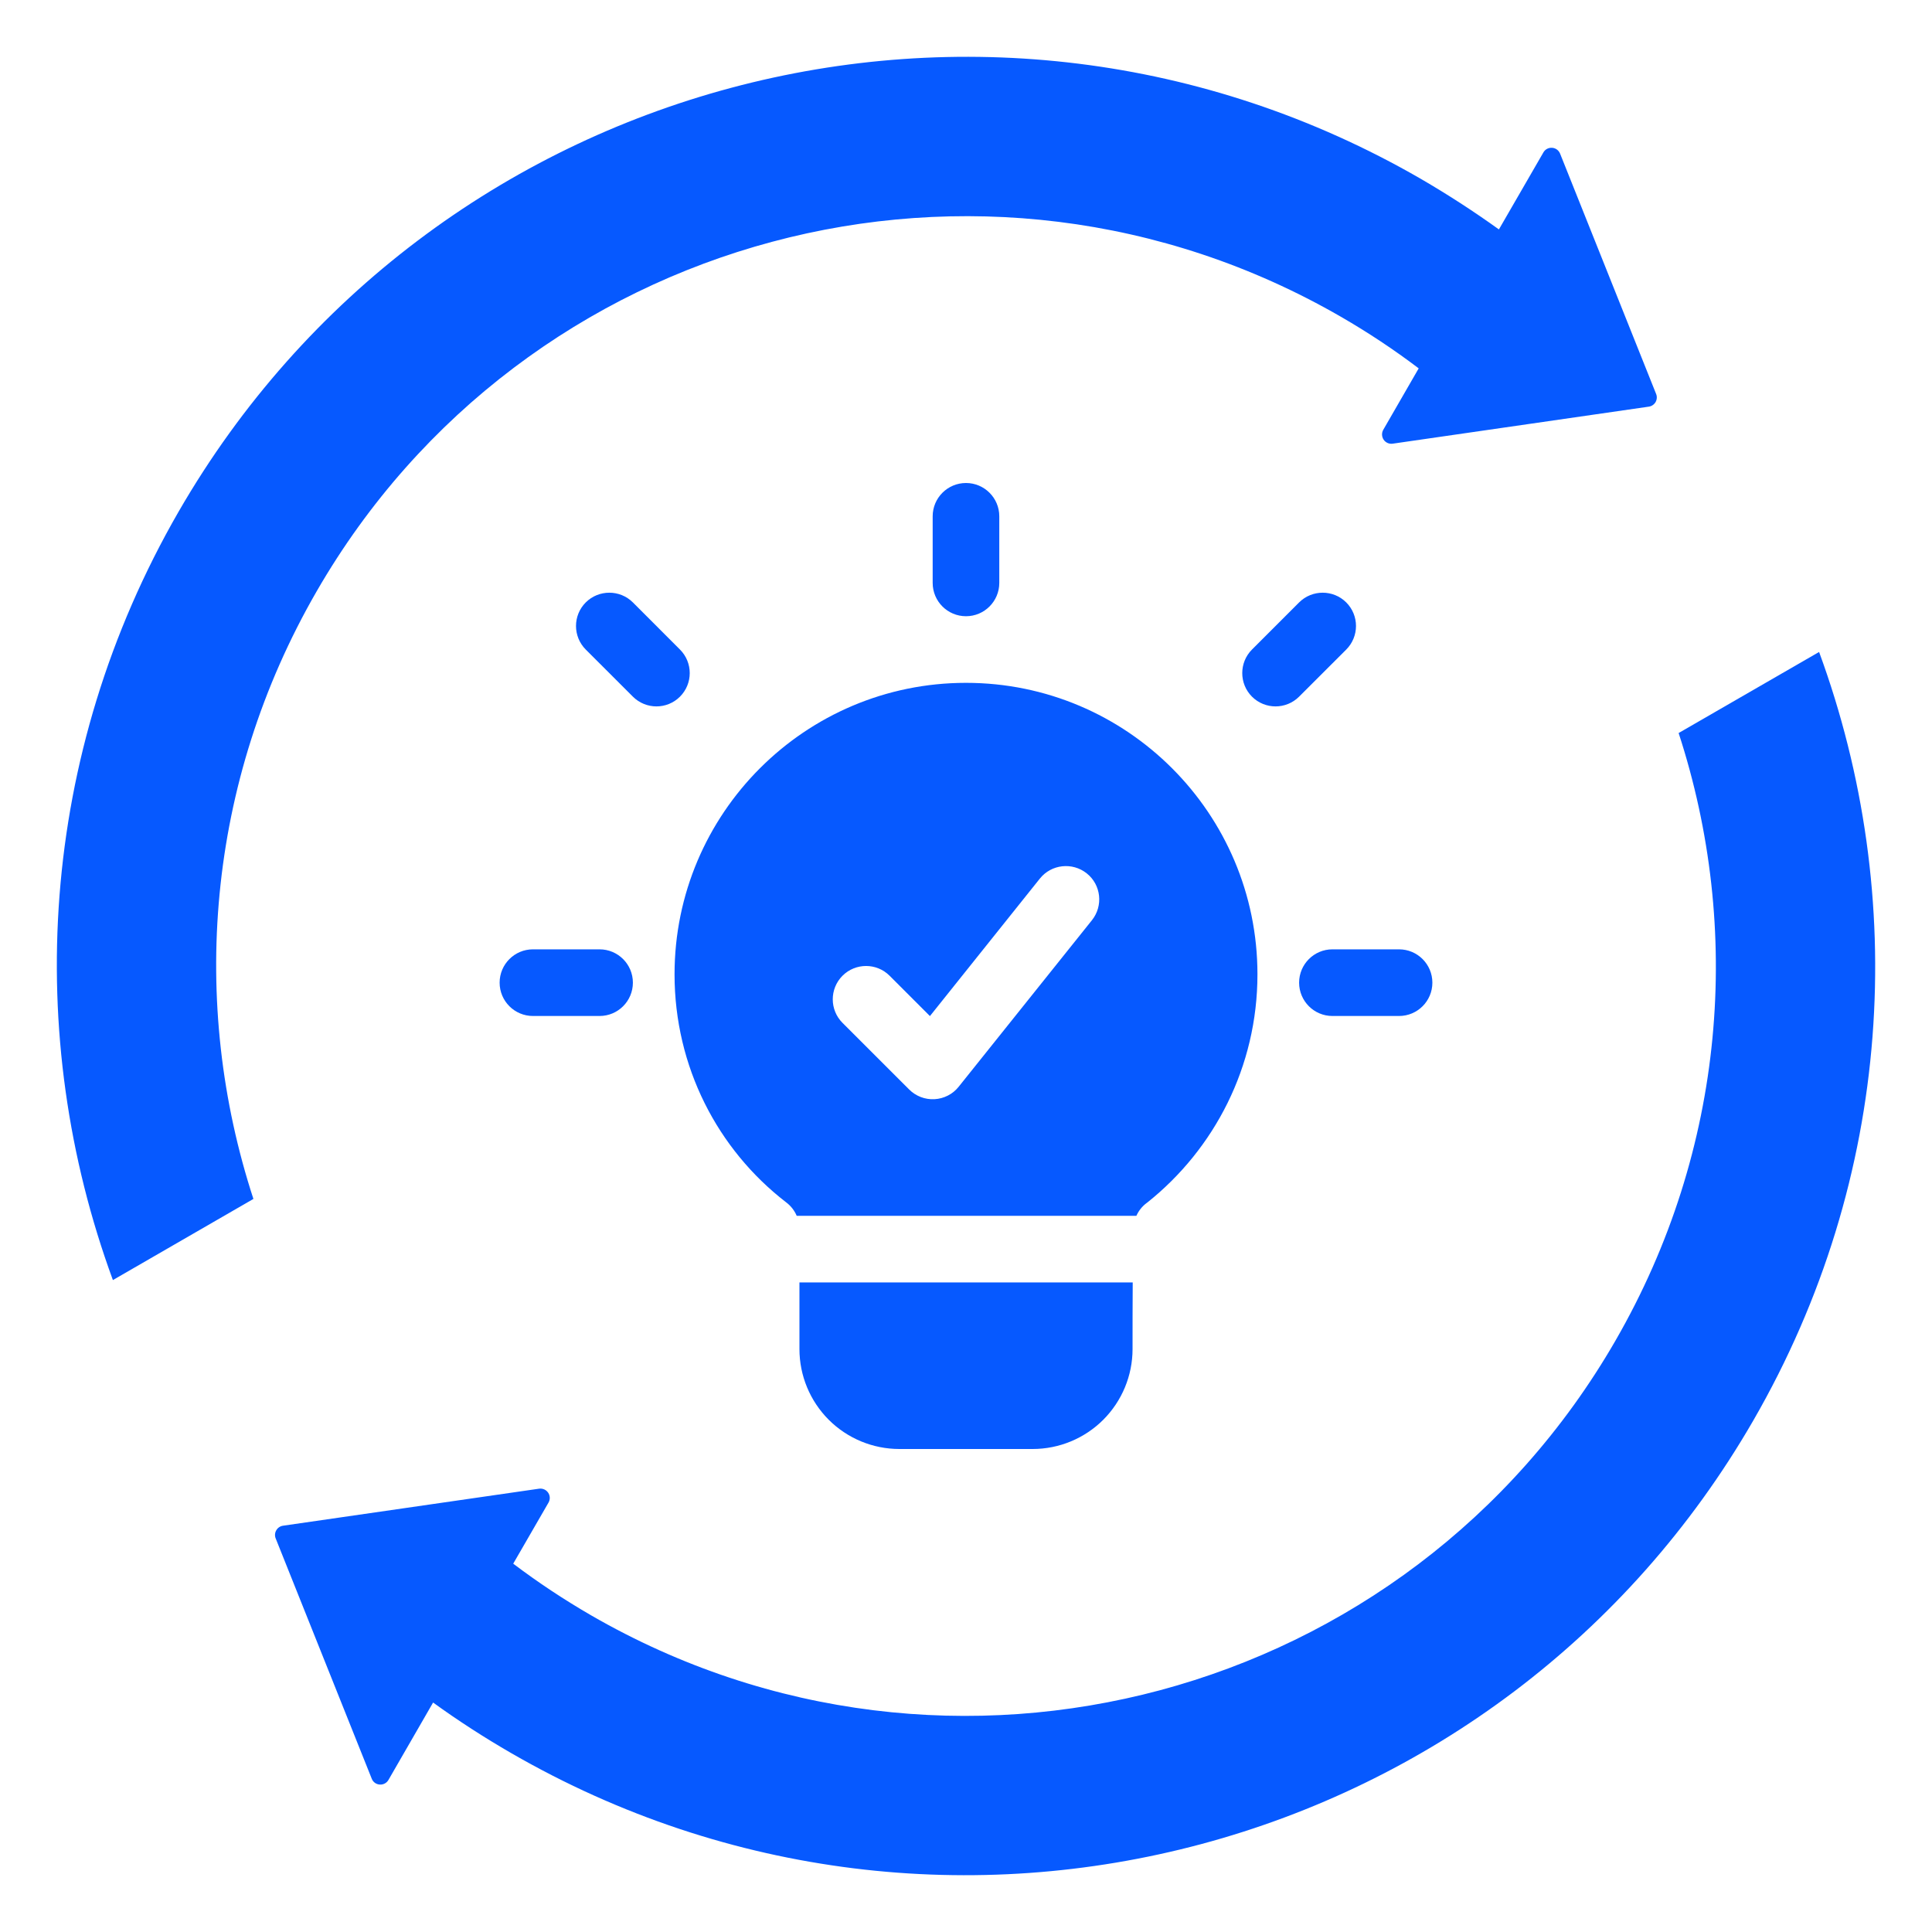 <svg width="48" height="48" viewBox="0 0 48 48" fill="none" xmlns="http://www.w3.org/2000/svg">
<path fill-rule="evenodd" clip-rule="evenodd" d="M41.146 9.788C41.173 9.854 41.167 9.928 41.132 9.99C41.096 10.051 41.035 10.093 40.965 10.103L34.601 11.023C34.513 11.036 34.426 10.997 34.376 10.924C34.327 10.85 34.323 10.755 34.367 10.678L35.247 9.152C34.638 8.69 33.992 8.261 33.313 7.869C24.403 2.726 13.012 5.778 7.869 14.688C5.116 19.456 4.711 24.935 6.296 29.787L2.805 31.803C0.575 25.731 0.954 18.749 4.44 12.707C10.678 1.905 24.491 -1.795 35.294 4.44C35.97 4.833 36.618 5.253 37.24 5.7L38.345 3.787C38.389 3.71 38.473 3.665 38.562 3.672C38.65 3.678 38.727 3.734 38.76 3.817L41.146 9.788ZM45.195 16.198C47.426 22.271 47.047 29.252 43.559 35.294C37.323 46.094 23.51 49.797 12.707 43.559C12.031 43.169 11.38 42.748 10.76 42.299L9.651 44.222C9.607 44.299 9.522 44.344 9.434 44.337C9.345 44.331 9.268 44.275 9.236 44.192L6.849 38.221C6.823 38.155 6.828 38.081 6.864 38.02C6.899 37.958 6.961 37.916 7.031 37.906L13.394 36.986C13.482 36.974 13.569 37.012 13.619 37.086C13.669 37.159 13.672 37.254 13.628 37.331L12.751 38.849C13.363 39.312 14.008 39.74 14.687 40.133C23.595 45.276 34.989 42.224 40.132 33.314C42.885 28.545 43.29 23.066 41.705 18.212L45.195 16.198Z" fill="#0659FF"/>
<path fill-rule="evenodd" clip-rule="evenodd" d="M19.794 30.207C19.739 30.076 19.649 29.96 19.532 29.872C19.528 29.869 19.526 29.867 19.523 29.865C17.833 28.559 16.759 26.507 16.759 24.207C16.759 20.21 20.003 16.965 24 16.965C27.997 16.965 31.241 20.21 31.241 24.207C31.241 26.503 30.17 28.551 28.501 29.879C28.495 29.883 28.49 29.887 28.483 29.892C28.373 29.975 28.288 30.084 28.233 30.207H19.794ZM20.932 25.413L22.587 27.067C22.753 27.234 22.983 27.322 23.218 27.309C23.453 27.296 23.672 27.184 23.818 27L27.129 22.862C27.414 22.505 27.357 21.983 27 21.699C26.643 21.414 26.122 21.471 25.836 21.827L23.104 25.244L22.102 24.242C21.78 23.919 21.255 23.919 20.932 24.242C20.609 24.565 20.609 25.09 20.932 25.413ZM28.142 31.862C28.138 32.413 28.138 32.996 28.138 33.518C28.138 34.176 27.876 34.807 27.411 35.273C26.945 35.739 26.313 36 25.655 36H22.345C21.687 36 21.055 35.739 20.589 35.273C20.124 34.807 19.862 34.176 19.862 33.518V31.862H28.142ZM23.172 12.827C23.172 12.371 23.543 12 24 12C24.456 12 24.827 12.371 24.827 12.827V14.482C24.827 14.94 24.456 15.31 24 15.31C23.543 15.31 23.172 14.94 23.172 14.482V12.827ZM33.103 25.242C32.647 25.242 32.276 24.871 32.276 24.414C32.276 23.957 32.647 23.586 33.103 23.586H34.759C35.216 23.586 35.587 23.957 35.587 24.414C35.587 24.871 35.216 25.242 34.759 25.242H33.103ZM13.241 25.242C12.784 25.242 12.413 24.871 12.413 24.414C12.413 23.957 12.784 23.586 13.241 23.586H14.896C15.353 23.586 15.724 23.957 15.724 24.414C15.724 24.871 15.353 25.242 14.896 25.242H13.241ZM32.276 14.967C32.599 14.645 33.124 14.645 33.447 14.967C33.77 15.29 33.77 15.814 33.447 16.138L32.276 17.308C31.953 17.631 31.428 17.631 31.105 17.308C30.783 16.985 30.783 16.461 31.105 16.138L32.276 14.967ZM14.553 16.138C14.23 15.814 14.23 15.29 14.553 14.967C14.876 14.645 15.401 14.645 15.724 14.967L16.894 16.138C17.217 16.461 17.217 16.985 16.894 17.308C16.572 17.631 16.047 17.631 15.724 17.308L14.553 16.138Z" fill="#0659FF"/>
</svg>
